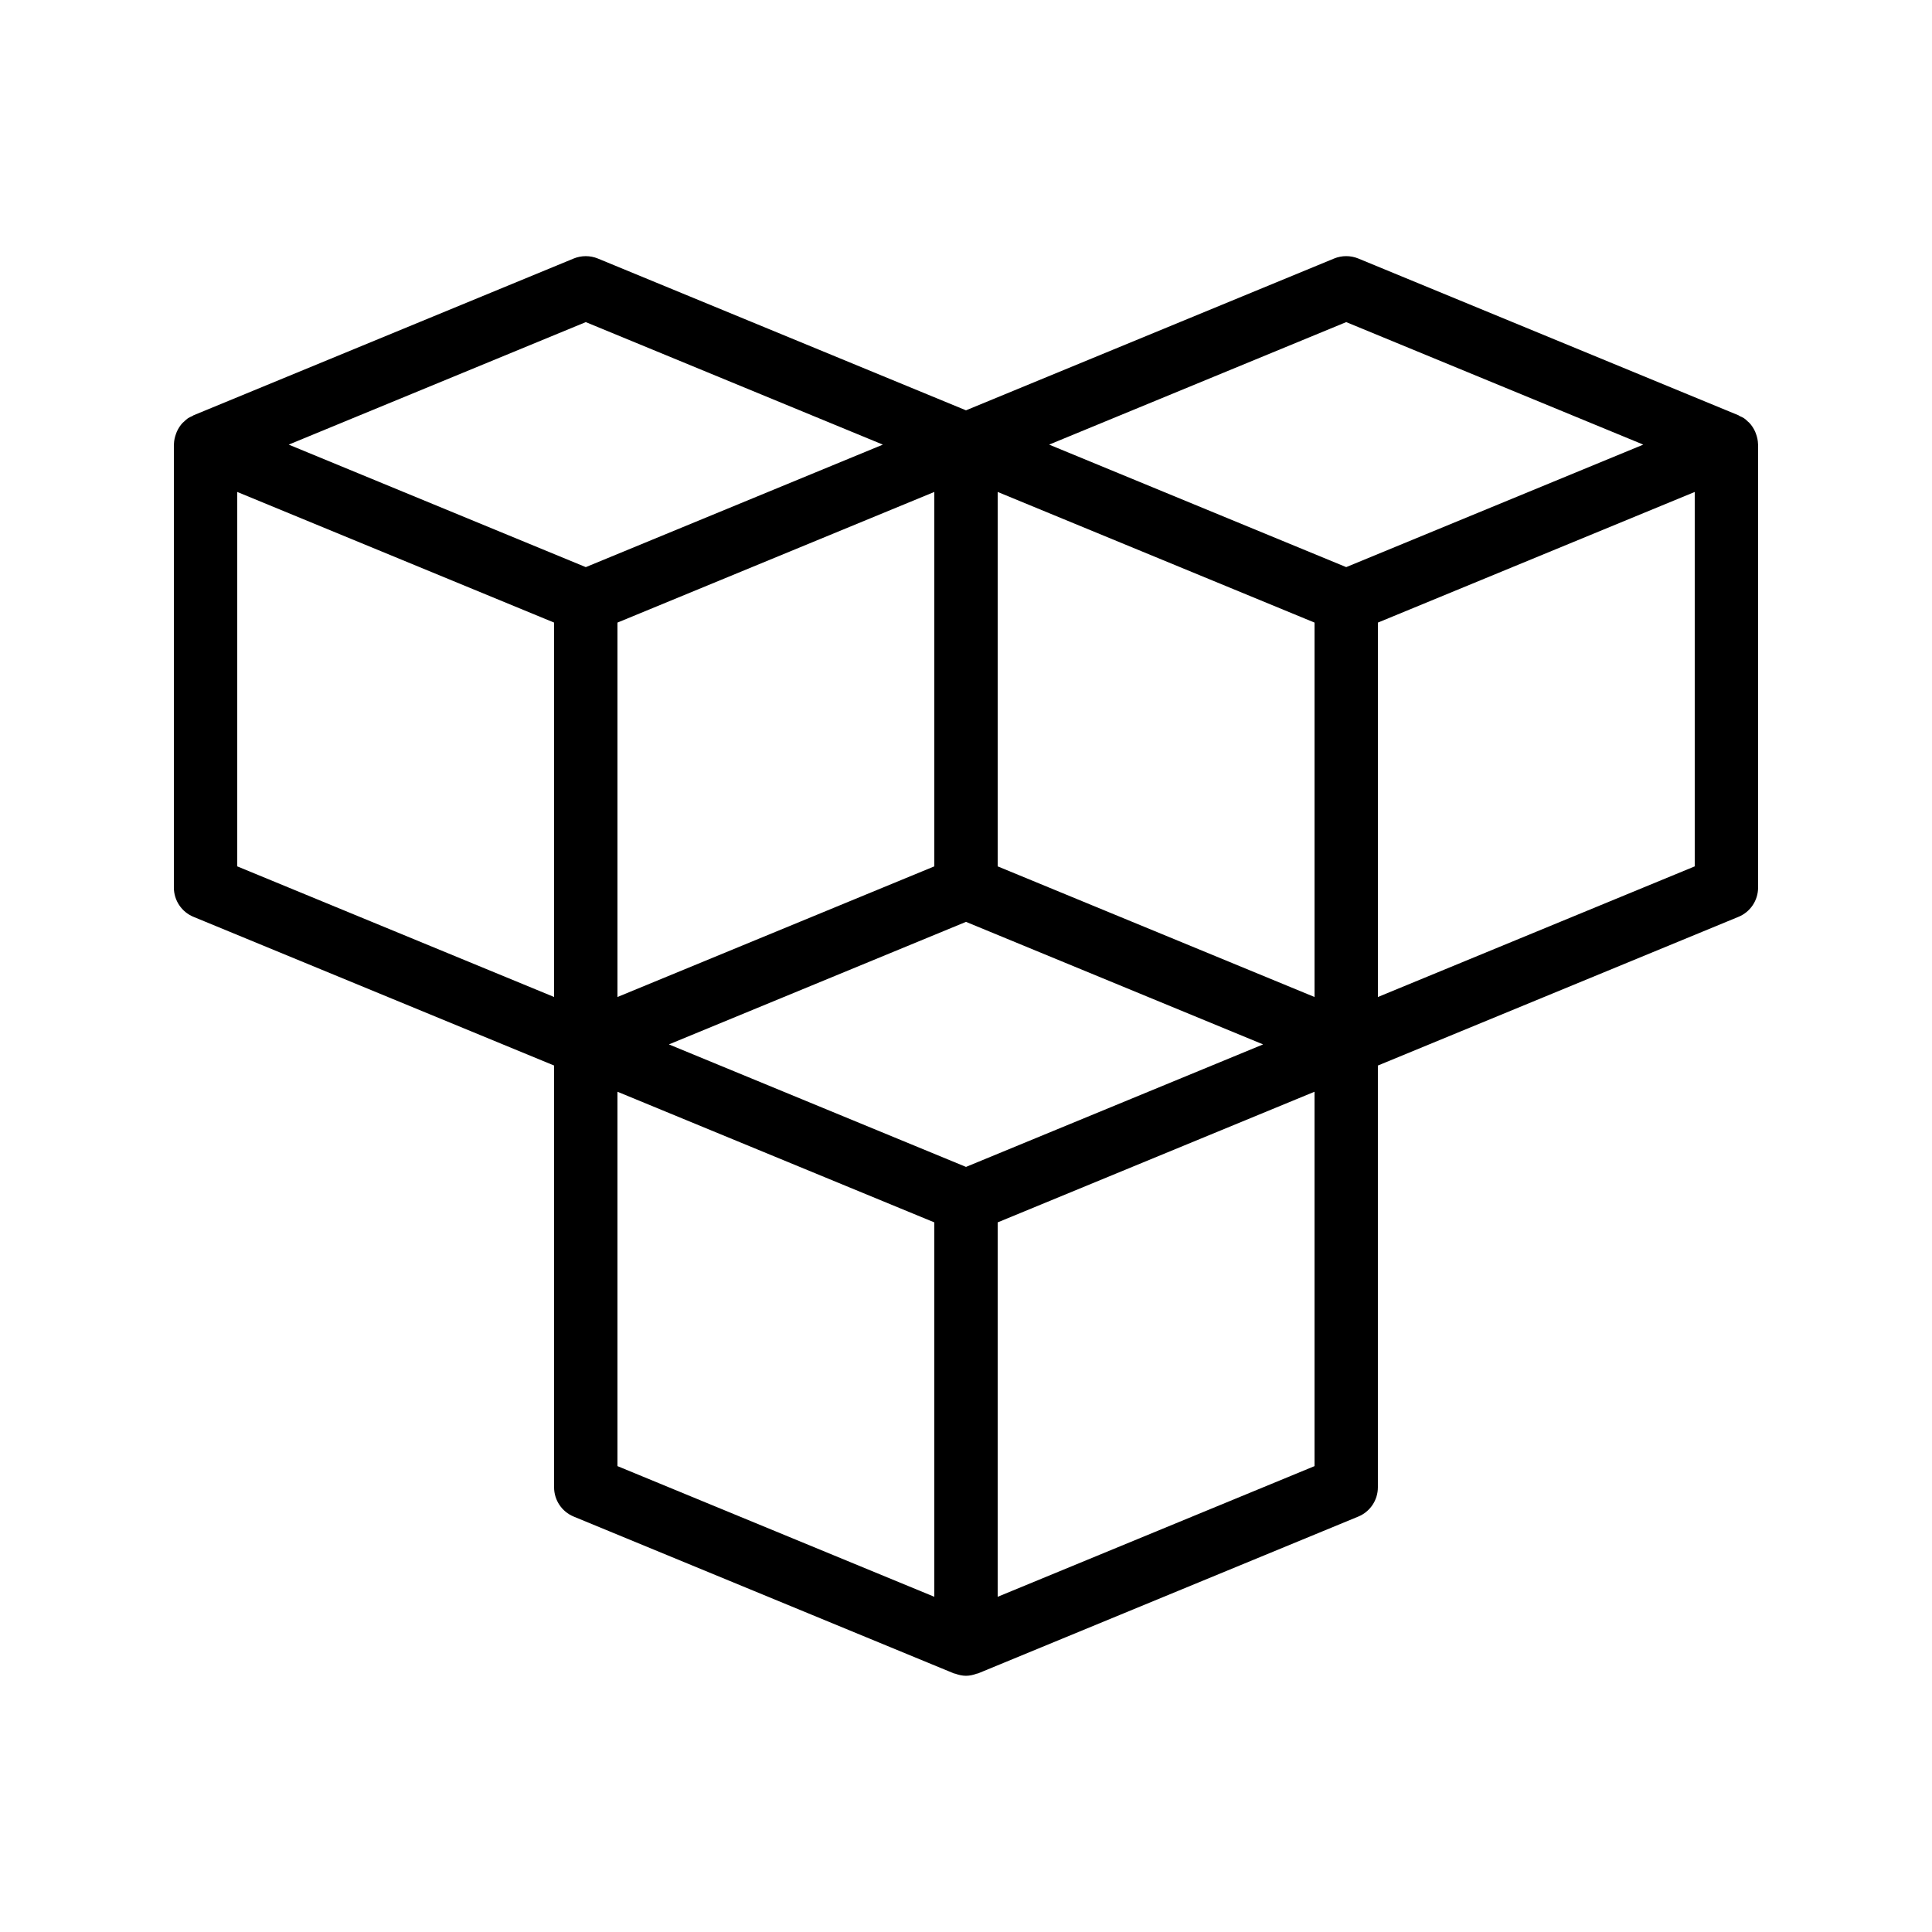<?xml version="1.0" encoding="UTF-8"?>
<!-- Uploaded to: SVG Repo, www.svgrepo.com, Generator: SVG Repo Mixer Tools -->
<svg fill="#000000" width="800px" height="800px" version="1.1" viewBox="144 144 512 512" xmlns="http://www.w3.org/2000/svg">
 <path d="m609.89 261.62c-0.023-0.938-0.234-1.832-0.551-2.688-0.07-0.188-0.129-0.367-0.211-0.547-0.391-0.863-0.902-1.66-1.562-2.352-0.102-0.105-0.223-0.184-0.328-0.285-0.336-0.312-0.656-0.641-1.043-0.902-0.379-0.254-0.801-0.422-1.211-0.609-0.102-0.047-0.164-0.137-0.266-0.18l-100.76-41.551c-2.051-0.836-4.348-0.836-6.394 0l-97.566 40.234-97.566-40.23c-2.051-0.836-4.348-0.836-6.394 0l-100.76 41.551c-0.102 0.043-0.164 0.133-0.266 0.176-0.41 0.188-0.832 0.355-1.211 0.609-0.387 0.262-0.711 0.59-1.043 0.902-0.105 0.102-0.227 0.18-0.328 0.281-0.66 0.691-1.172 1.492-1.562 2.356-0.082 0.184-0.141 0.359-0.211 0.547-0.316 0.859-0.531 1.754-0.555 2.691 0 0.055-0.02 0.105-0.02 0.16 0 0.016-0.004 0.027-0.004 0.043v117.38c0 3.402 2.051 6.469 5.199 7.766l95.562 39.402v111.77c0 3.402 2.051 6.469 5.199 7.766l100.76 41.559c0.105 0.043 0.227 0.027 0.332 0.066 0.93 0.34 1.887 0.566 2.867 0.566s1.938-0.227 2.863-0.566c0.109-0.039 0.227-0.023 0.332-0.066l100.76-41.559c3.148-1.293 5.199-4.359 5.199-7.762v-111.77l95.562-39.406c3.152-1.293 5.199-4.359 5.199-7.762v-117.38c0-0.012-0.004-0.023-0.004-0.039 0-0.059-0.02-0.109-0.02-0.168zm-109.13-32.258 78.73 32.465-78.73 32.465-78.73-32.465zm-100.76 223.88-78.734-32.465 78.734-32.473 78.734 32.473zm92.363-45.027-83.969-34.621v-99.223l83.969 34.621zm-100.76-34.621-83.969 34.621v-99.223l83.969-34.621zm-92.363-144.23 78.73 32.465-78.73 32.465-78.73-32.465zm-92.367 45.008 83.969 34.621v99.219l-83.969-34.617zm100.76 158.95 83.969 34.621v99.219l-83.969-34.629zm184.73 99.215-83.969 34.629v-99.223l83.969-34.621zm100.76-158.94-83.969 34.621v-99.223l83.969-34.621z"/>
</svg>